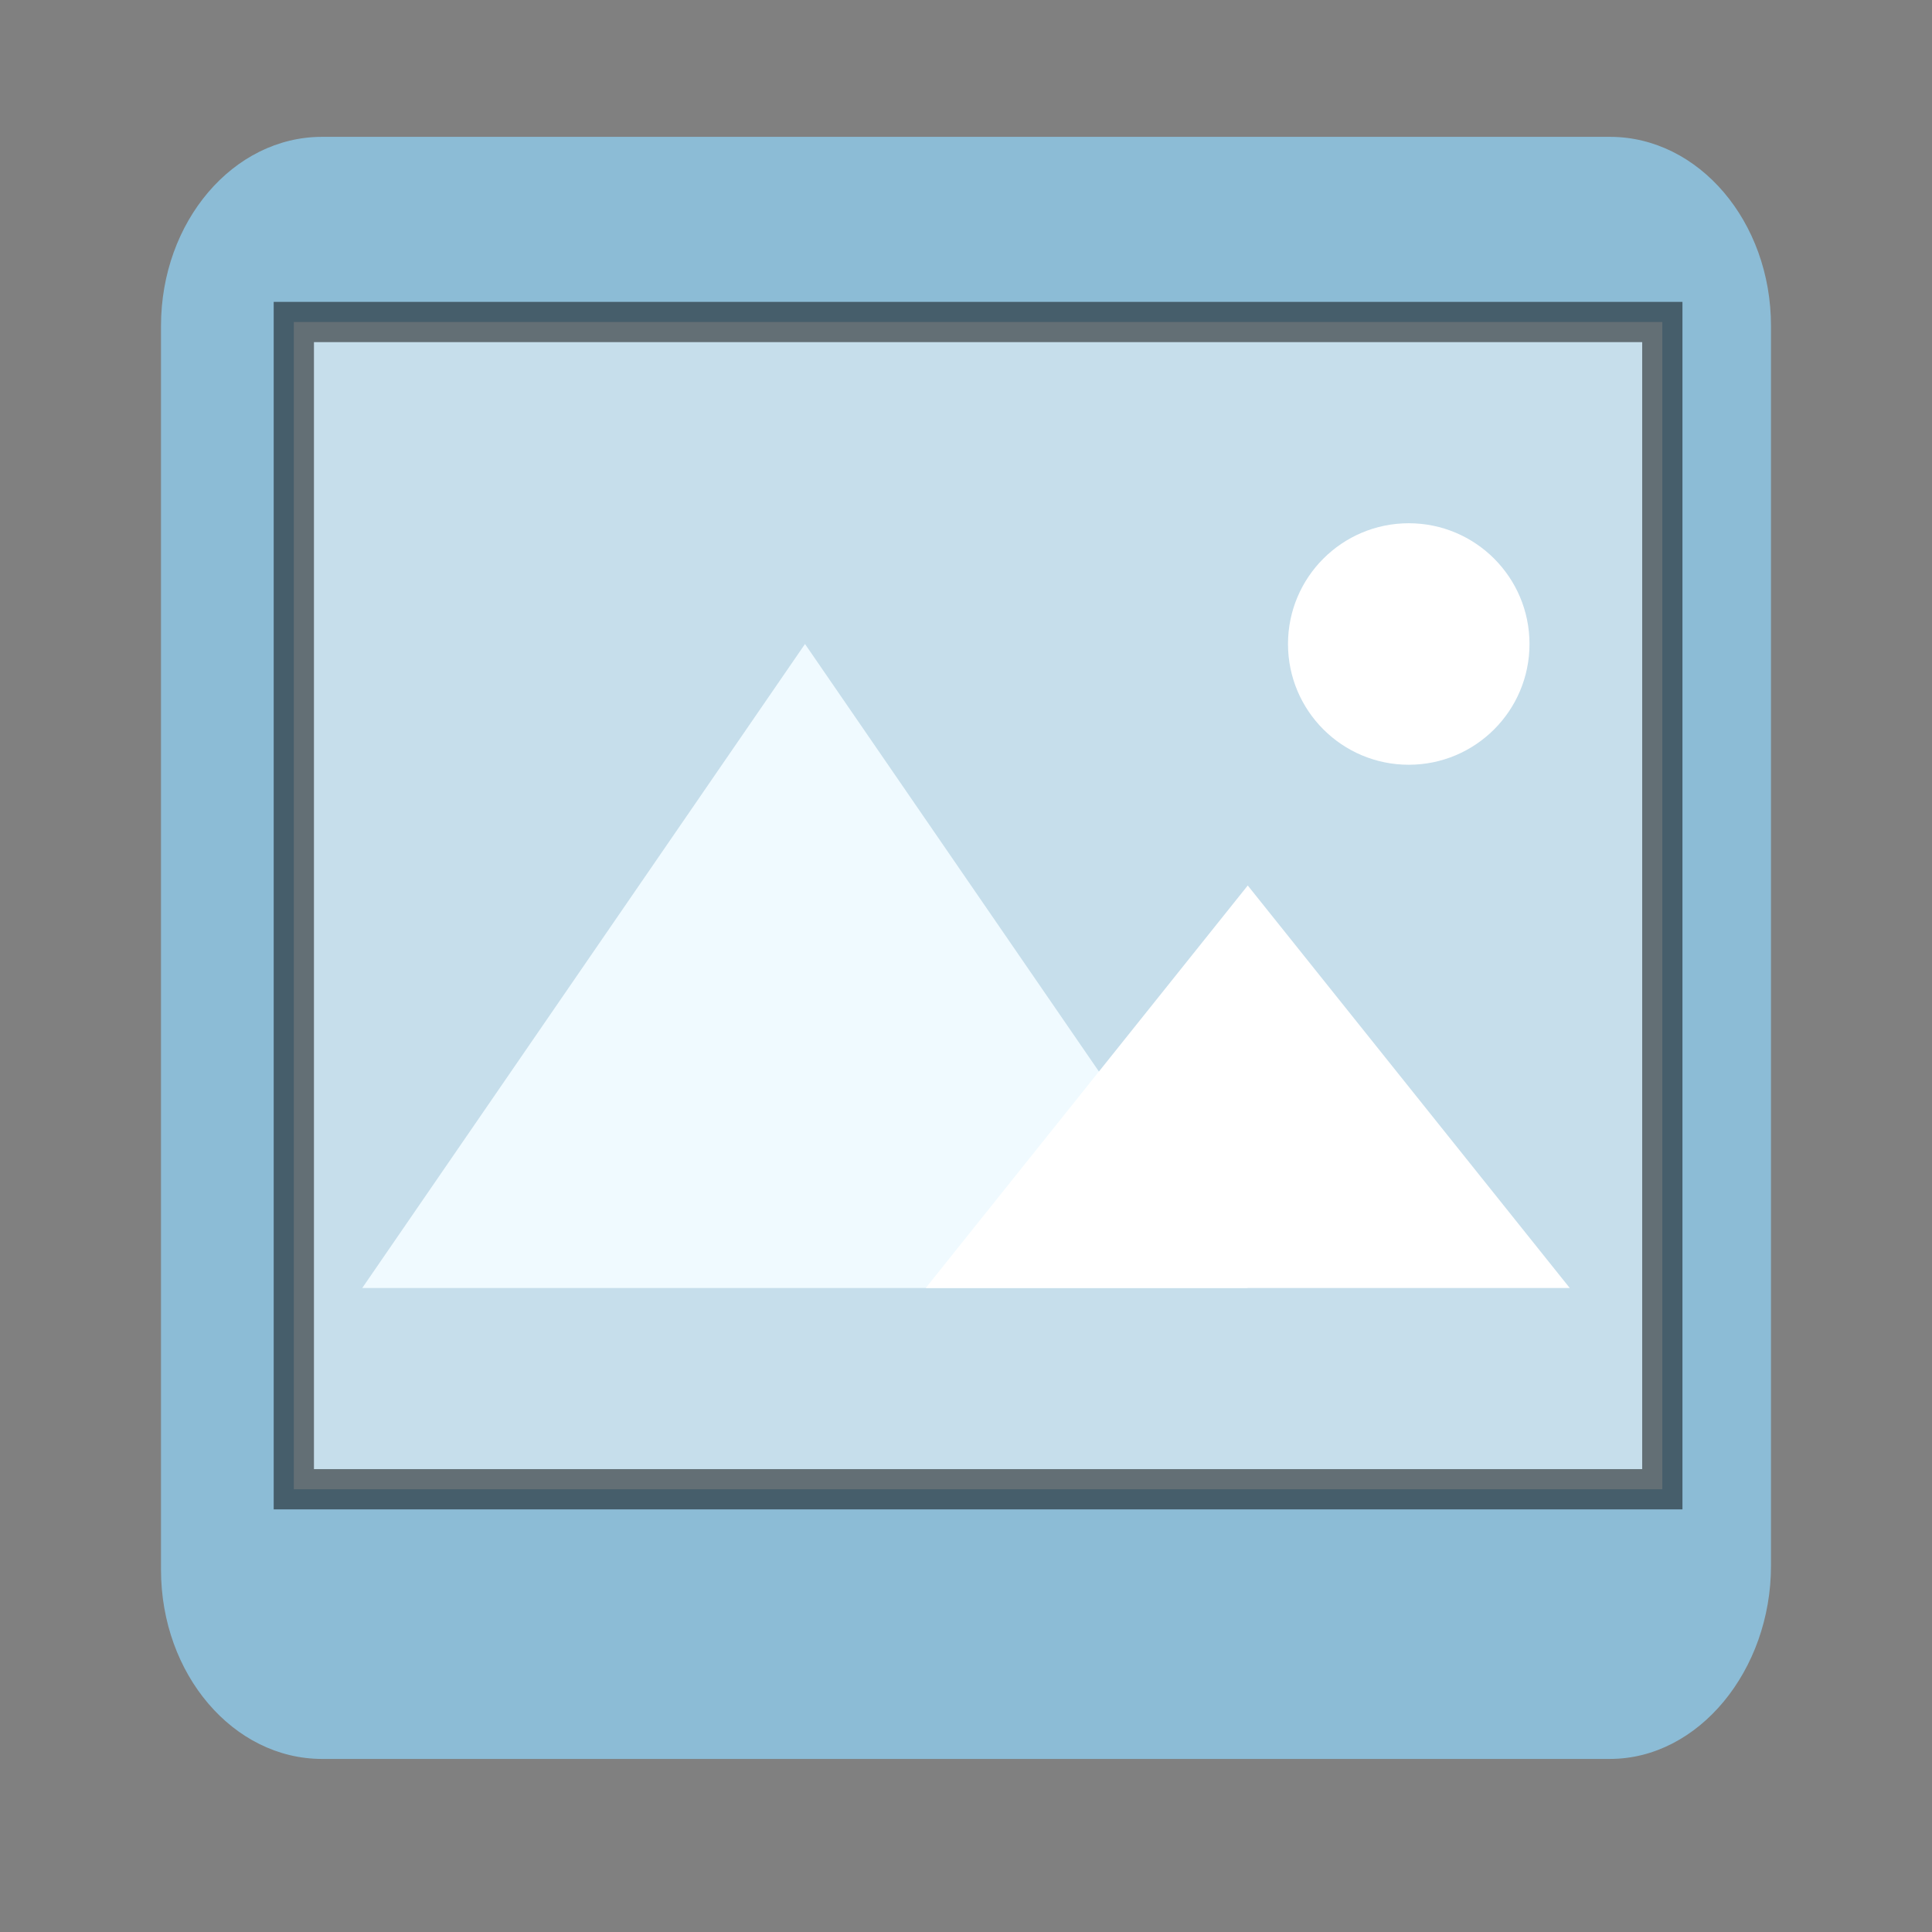<?xml version="1.0" encoding="utf-8"?>
<!-- Generator: Adobe Illustrator 19.2.1, SVG Export Plug-In . SVG Version: 6.00 Build 0)  -->
<svg version="1.1" id="Ebene_1" xmlns="http://www.w3.org/2000/svg" xmlns:xlink="http://www.w3.org/1999/xlink" x="0px" y="0px"
	 viewBox="0 0 48 48" style="enable-background:new 0 0 48 48;" xml:space="preserve">
<rect x="0" y="0" width="48" height="48" fill="#808080" stroke="none"/>
<style type="text/css">
	.st0{fill:#8CBCD6;}
	.st1{fill:#FFFFFF;}
	.st2{fill:#E1F5FE;}
	.st3{opacity:0.5;fill:#FFFFFF;stroke:#000000;stroke-miterlimit:10;}
</style>
<path class="st0" d="M40,43.7H8c-2.2,0-4-2.1-4-4.7V8.1c0-2.6,1.8-4.7,4-4.7h32c2.2,0,4,2.1,4,4.7v30.8C44,41.5,42.2,43.7,40,43.7z"
	/>
<circle class="st1" cx="35" cy="16" r="3"/>
<polygon class="st2" points="20,16 9,32 31,32 "/>
<polygon class="st1" points="31,22 23,32 39,32 "/>
<rect x="7.3" y="8" class="st3" width="34" height="29"/>
</svg>
